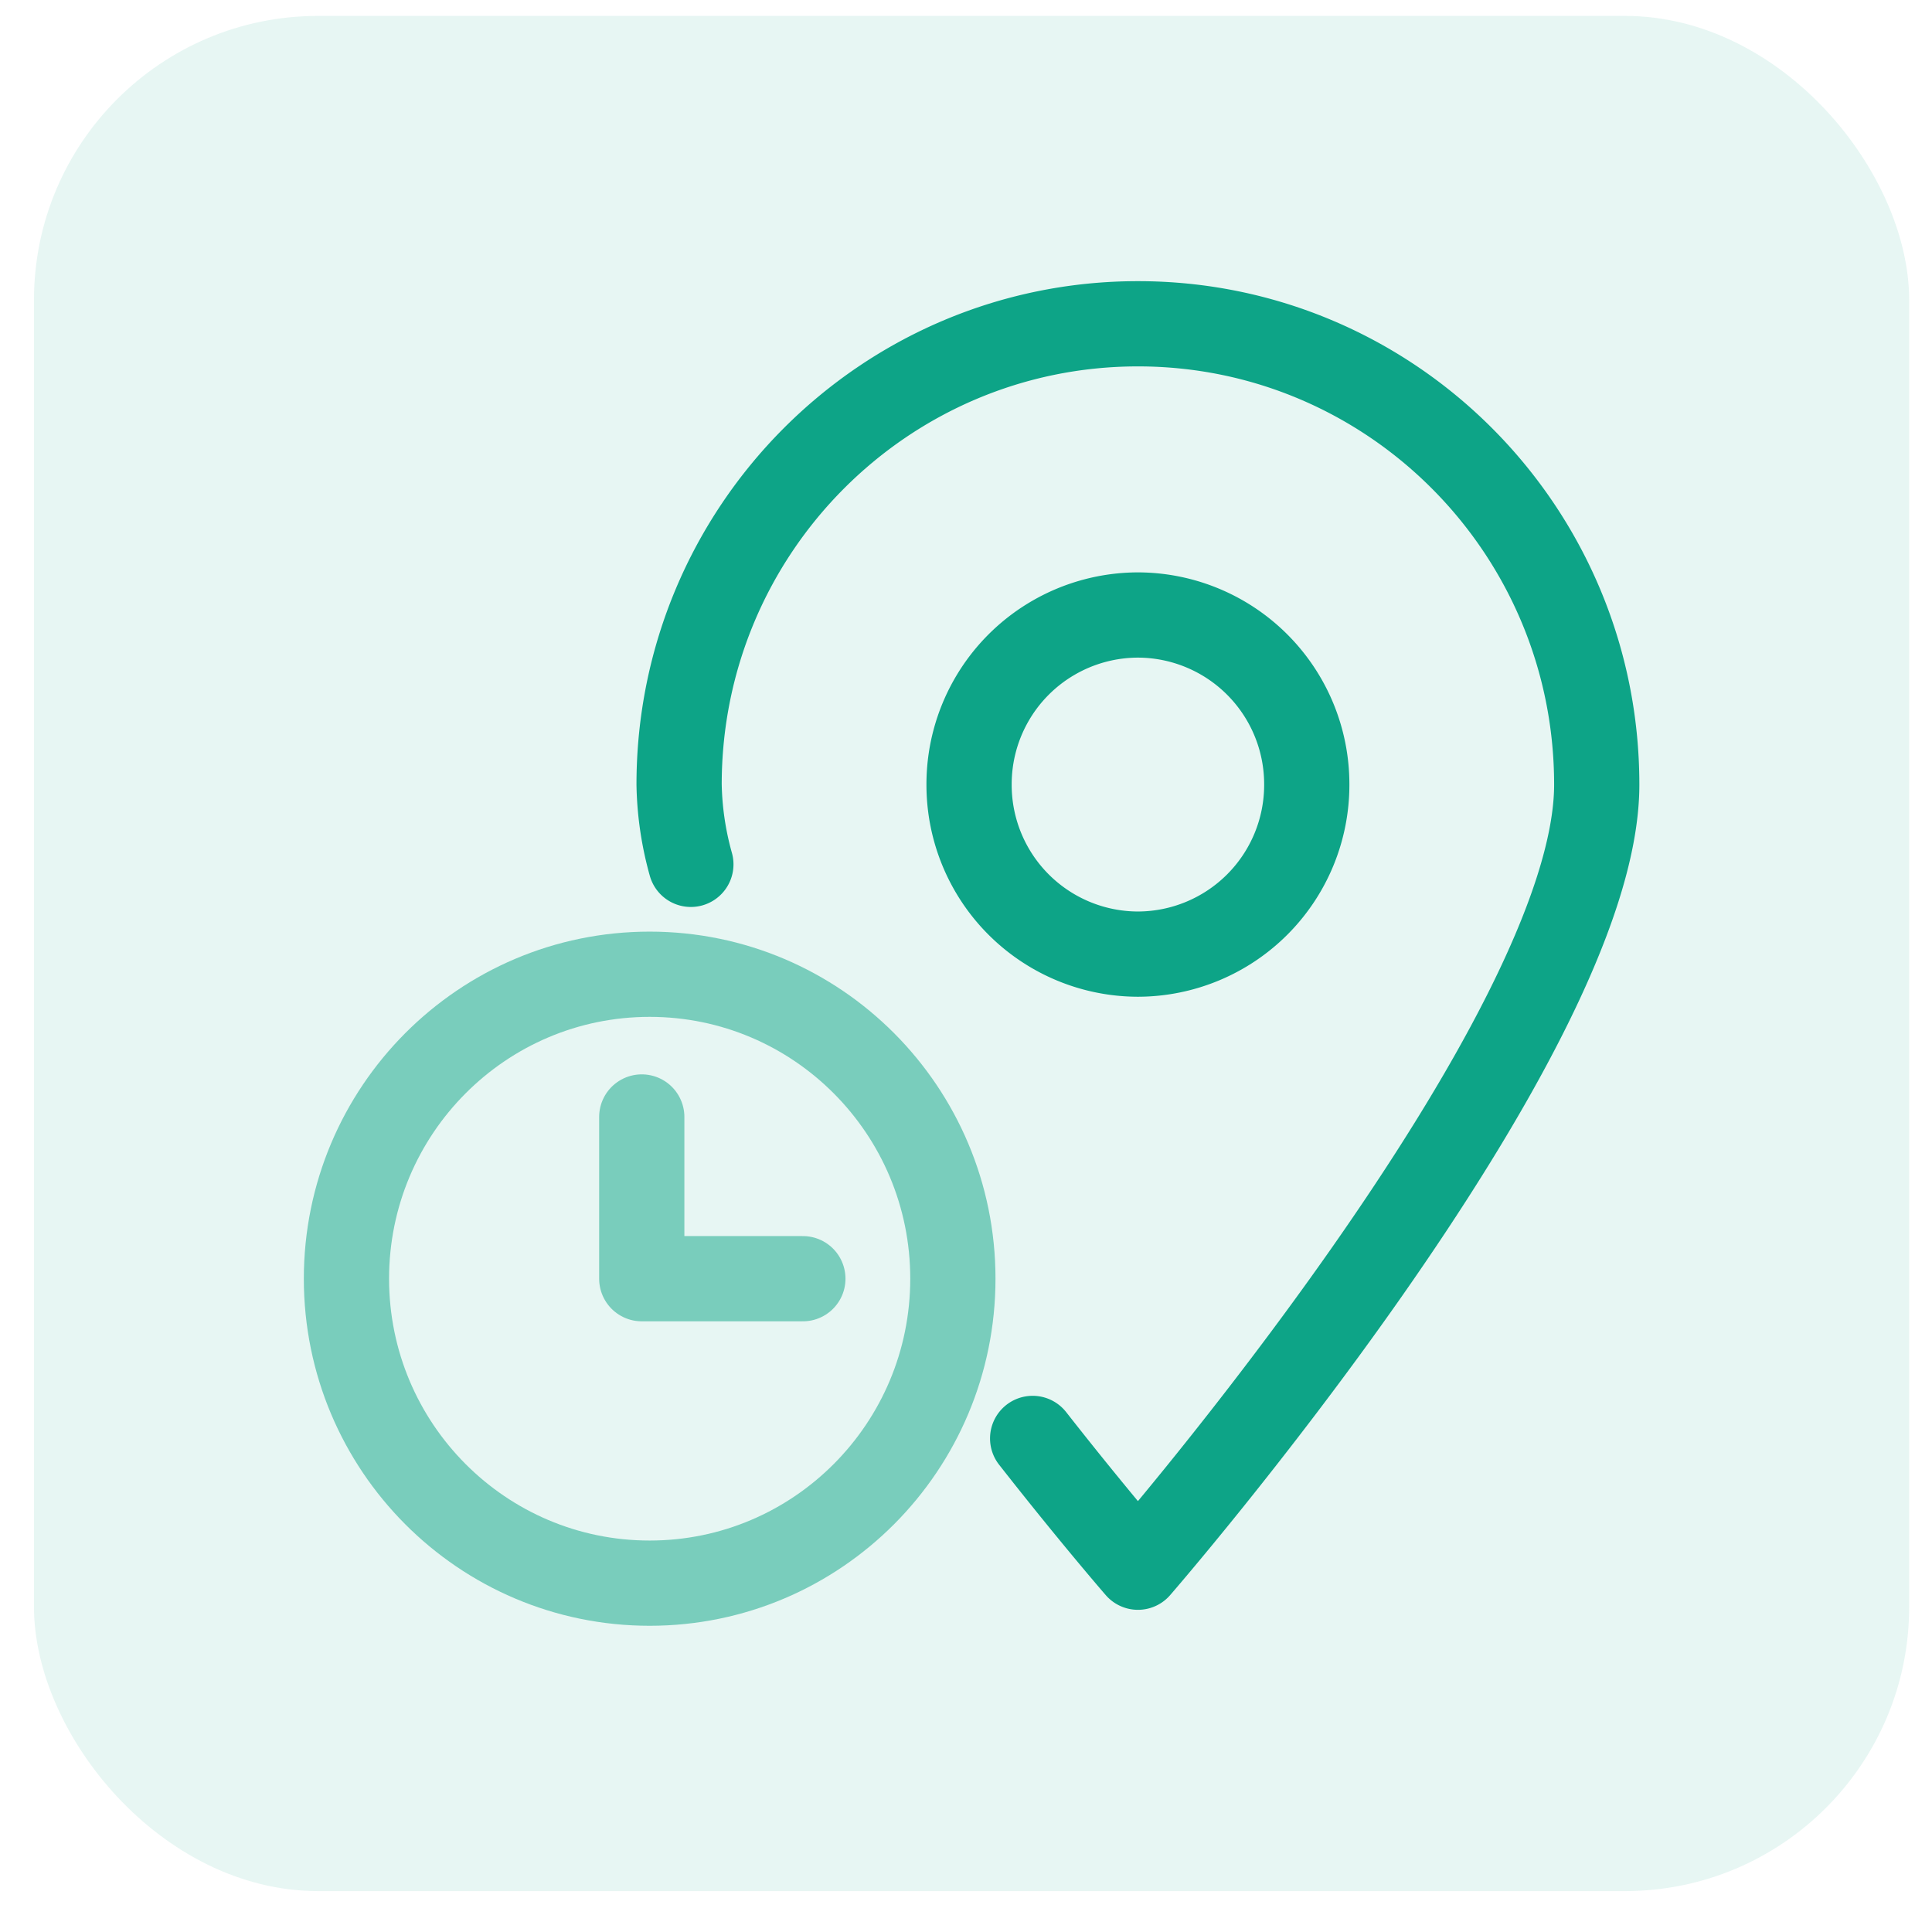 <svg xmlns="http://www.w3.org/2000/svg" fill="none" viewBox="0 0 34 34"><rect width="33" height="33" x=".598" y=".28" fill="#0DA487" fill-opacity=".1" rx="5"/><path stroke="#0DA487" stroke-linecap="round" stroke-linejoin="round" stroke-miterlimit="22.926" stroke-opacity=".5" stroke-width="1.5" d="M11.433 27.861c2.947 0 5.336-2.399 5.336-5.358 0-2.96-2.39-5.358-5.336-5.358-2.947 0-5.336 2.399-5.336 5.358 0 2.96 2.389 5.358 5.336 5.358Z"/><path stroke="#0DA487" stroke-linecap="round" stroke-linejoin="round" stroke-miterlimit="22.926" stroke-width="1.5" d="M20.026 16.791a2.978 2.978 0 0 0 2.971-2.984 2.978 2.978 0 0 0-2.971-2.984 2.978 2.978 0 0 0-2.972 2.984 2.978 2.978 0 0 0 2.972 2.984Z"/><path stroke="#0DA487" stroke-linecap="round" stroke-linejoin="round" stroke-miterlimit="22.926" stroke-width="1.5" d="M12.158 15.211a5.558 5.558 0 0 1-.207-1.404c0-4.478 3.615-8.109 8.075-8.109 4.46 0 8.074 3.631 8.074 8.11 0 4.477-8.074 13.772-8.074 13.772s-.779-.896-1.853-2.266"/><path stroke="#0DA487" stroke-linecap="round" stroke-linejoin="round" stroke-miterlimit="22.926" stroke-opacity=".5" stroke-width="1.5" d="M11.294 19.657v2.846h2.835"/></svg>